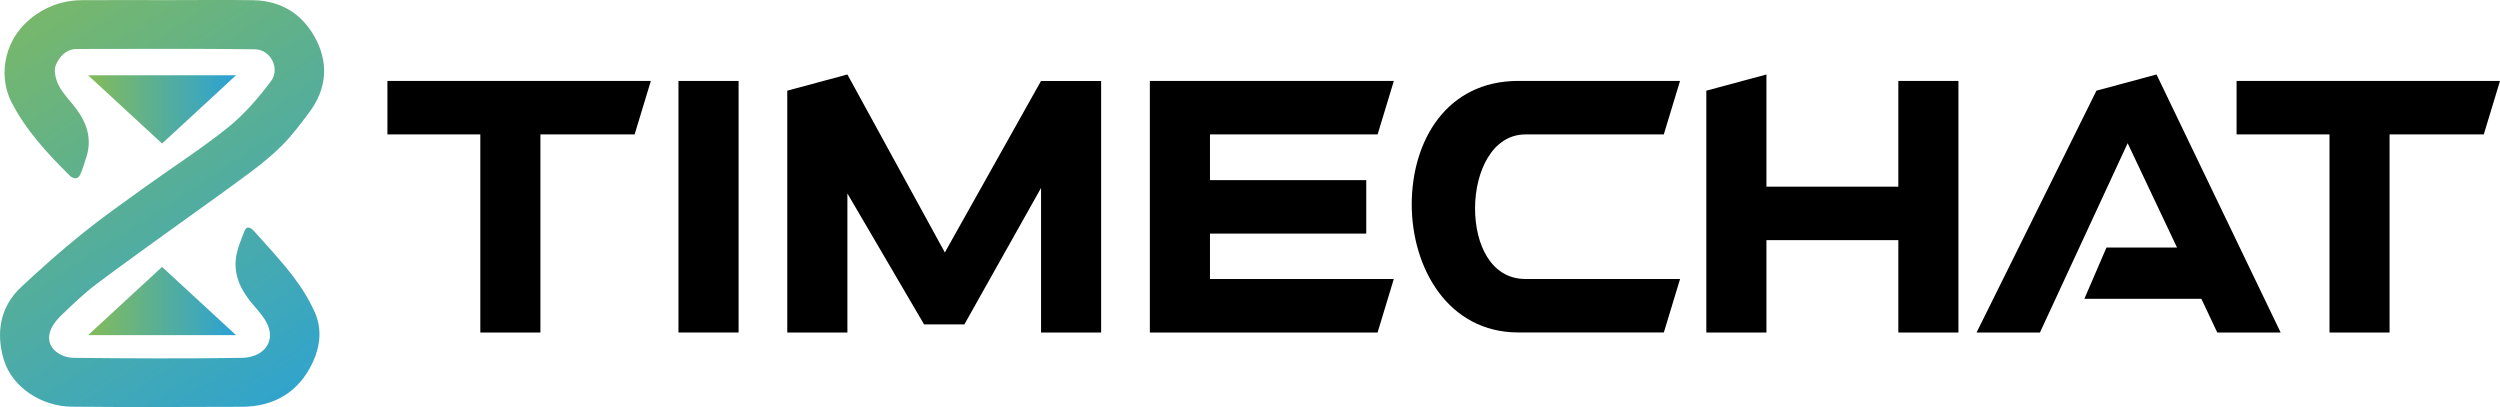 <svg width="215" height="35" viewBox="0 0 215 35" fill="none" xmlns="http://www.w3.org/2000/svg">
<g clip-path="url(#clip0_201_9)">
<path d="M33.314 6.962H55.972L54.577 11.561H46.475V28.595H41.308V11.561H33.318V6.962H33.314Z" fill="black"/>
<path d="M63.519 6.962V28.595H58.348V6.962H63.519Z" fill="black"/>
<path d="M94.697 6.962V28.595H89.53V16.163L82.935 27.899H79.471L72.876 16.638V28.598H67.705V7.798L72.876 6.405L81.257 21.711L89.526 6.966H94.693L94.697 6.962Z" fill="black"/>
<path d="M104.054 23.996H119.867L118.471 28.595H98.887V6.962H119.87L118.475 11.561H104.058V15.492H117.498V20.09H104.058V23.993L104.054 23.996Z" fill="black"/>
<path d="M144.482 6.962L143.086 11.561H131.185C128.337 11.561 126.855 14.767 126.855 17.916C126.855 21.065 128.251 23.993 131.185 23.993H144.486L143.09 28.591H130.573C124.536 28.591 121.409 23.043 121.409 17.58C121.409 12.118 124.397 6.959 130.573 6.959H144.486L144.482 6.962Z" fill="black"/>
<path d="M151.914 6.405V16.052H163.257V6.962H168.425V28.595H163.257V20.651H151.914V28.595H146.744V7.798L151.914 6.405Z" fill="black"/>
<path d="M181.163 21.29H187.225L182.978 12.314L175.435 28.595H169.985L180.294 7.798L185.461 6.405L196.135 28.595H190.685L189.315 25.696H179.256L181.156 21.29H181.163Z" fill="black"/>
<path d="M192.342 6.962H215L213.604 11.561H205.503V28.595H200.336V11.561H192.346V6.962H192.342Z" fill="black"/>
<path d="M14.331 0.011C16.815 0.011 19.302 -0.021 21.785 0.018C24.118 0.054 25.932 1.164 27.045 3.142C28.287 5.352 28.136 7.616 26.58 9.686C25.857 10.65 25.127 11.625 24.286 12.478C23.42 13.353 22.447 14.131 21.459 14.87C19.438 16.377 17.373 17.827 15.33 19.305C12.971 21.011 10.599 22.693 8.277 24.442C7.271 25.199 6.355 26.085 5.439 26.953C5.042 27.327 4.645 27.756 4.416 28.241C3.686 29.791 5.135 30.766 6.348 30.776C11.161 30.826 15.974 30.848 20.787 30.776C22.433 30.751 23.56 29.677 23.123 28.22C22.901 27.488 22.314 26.838 21.792 26.235C20.812 25.099 20.135 23.839 20.275 22.332C20.354 21.497 20.711 20.676 21.023 19.876C21.234 19.326 21.627 19.63 21.853 19.88C22.991 21.151 24.157 22.4 25.195 23.75C25.932 24.71 26.59 25.771 27.081 26.874C27.703 28.284 27.542 29.78 26.898 31.158C25.689 33.743 23.574 34.979 20.744 34.986C15.877 35 11.014 35.025 6.148 34.975C3.661 34.95 1.056 33.386 0.318 30.905C-0.354 28.638 -0.011 26.374 1.854 24.65C3.532 23.093 5.242 21.568 7.021 20.133C8.745 18.737 10.567 17.455 12.367 16.159C14.782 14.417 17.305 12.81 19.624 10.947C21.015 9.829 22.218 8.422 23.302 6.987C24.107 5.923 23.302 4.256 21.907 4.238C16.811 4.174 11.712 4.209 6.613 4.213C5.668 4.213 5.085 4.906 4.795 5.605C4.595 6.091 4.799 6.869 5.071 7.387C5.457 8.119 6.083 8.722 6.584 9.397C7.522 10.672 7.937 12.053 7.393 13.614C7.228 14.088 7.107 14.581 6.892 15.031C6.688 15.46 6.28 15.377 6.019 15.12C4.079 13.207 2.211 11.186 0.977 8.765C-0.161 6.537 0.254 3.199 3.11 1.242C4.305 0.421 5.607 0.025 7.031 0.014C9.465 -0.004 11.898 0.011 14.328 0.011H14.331Z" fill="url(#paint0_linear_201_9)"/>
<path d="M13.938 22.954L7.575 28.823H13.938H20.3L13.938 22.954Z" fill="url(#paint1_linear_201_9)"/>
<path d="M13.938 12.343L7.575 6.473H13.938H20.3L13.938 12.343Z" fill="url(#paint2_linear_201_9)"/>
</g>
<defs>
<linearGradient id="paint0_linear_201_9" x1="-0.912" y1="-5.163" x2="26.818" y2="37.513" gradientUnits="userSpaceOnUse">
<stop stop-color="#84BB59"/>
<stop offset="1" stop-color="#2AA2D6"/>
</linearGradient>
<linearGradient id="paint1_linear_201_9" x1="7.575" y1="25.889" x2="20.3" y2="25.889" gradientUnits="userSpaceOnUse">
<stop stop-color="#84BB59"/>
<stop offset="1" stop-color="#2AA2D6"/>
</linearGradient>
<linearGradient id="paint2_linear_201_9" x1="7.575" y1="9.408" x2="20.3" y2="9.408" gradientUnits="userSpaceOnUse">
<stop stop-color="#84BB59"/>
<stop offset="1" stop-color="#2AA2D6"/>
</linearGradient>
<clipPath id="clip0_201_9">
<rect width="215" height="35" fill="white"/>
</clipPath>
</defs>
</svg>
